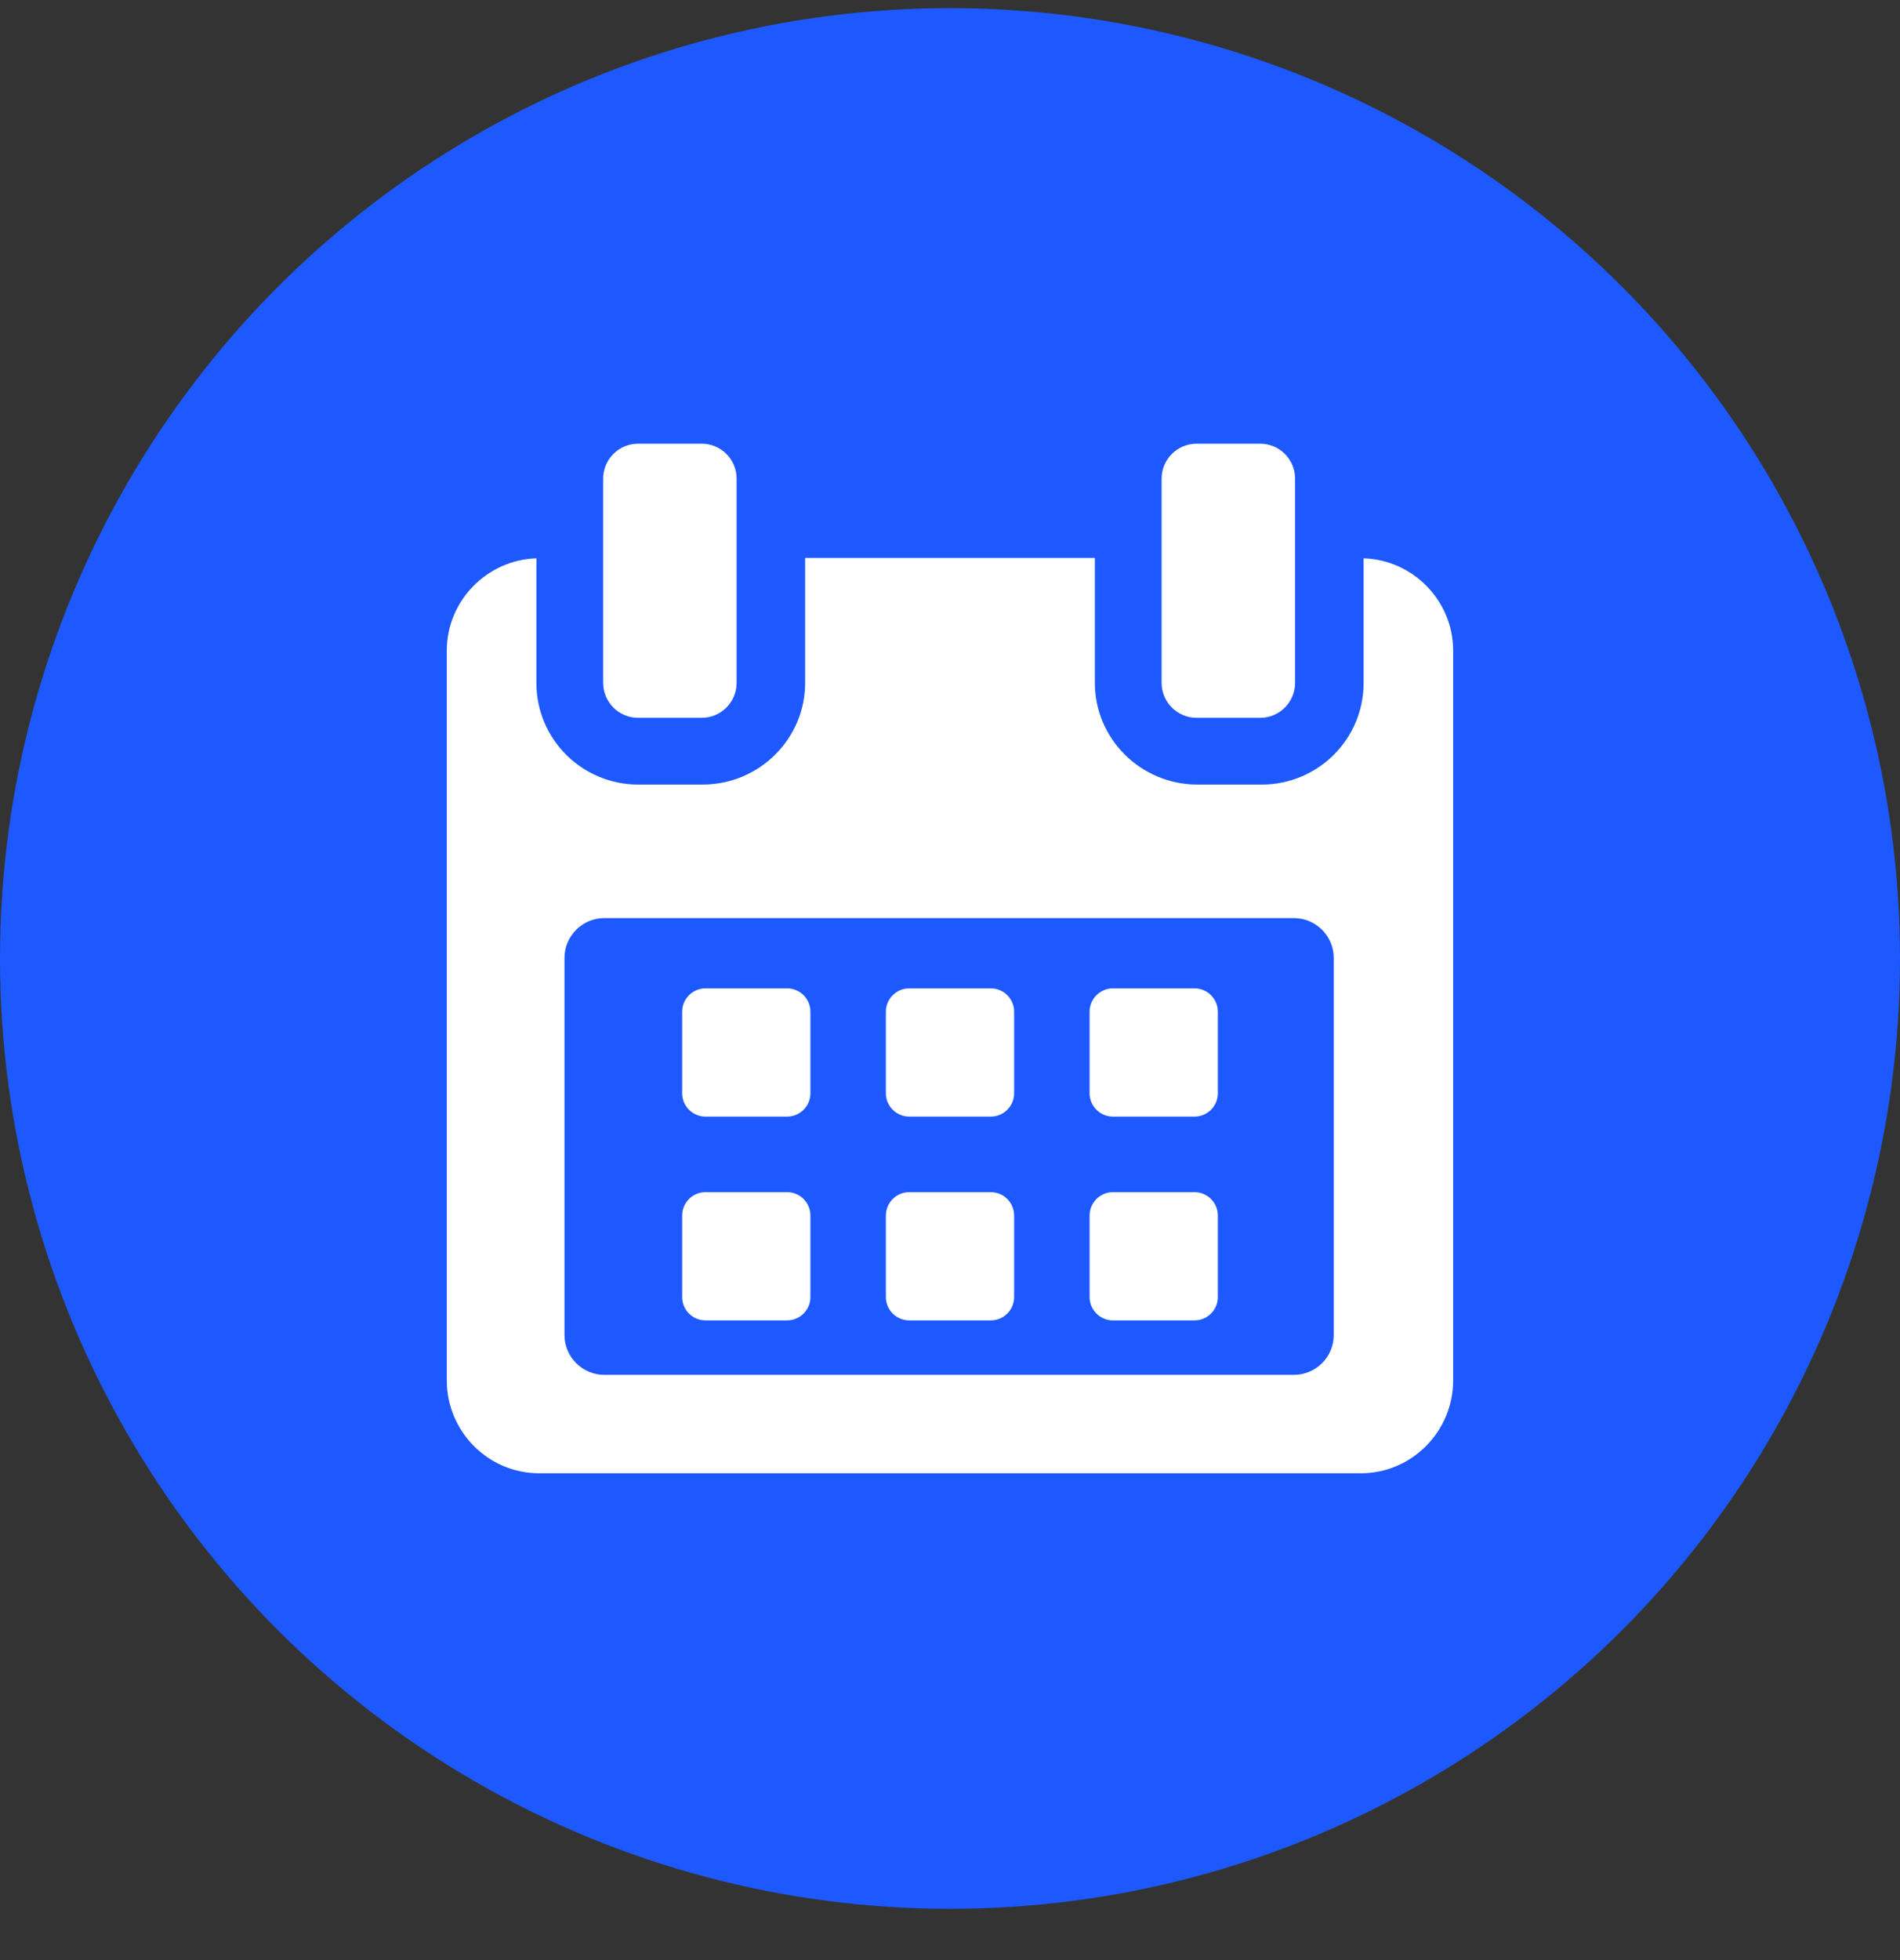 <svg width="32" height="33" viewBox="0 0 32 33" fill="none" xmlns="http://www.w3.org/2000/svg">
<rect x="0" y="0" width="32" height="33" fill="#333333" stroke="none"/>
<circle cx="16" cy="16.137" r="16" fill="#1D59FF"/>
<g clip-path="url(#clip0_624_4150)">
<path d="M13.649 17.033C13.649 16.816 13.473 16.64 13.255 16.64H11.882C11.665 16.64 11.489 16.816 11.489 17.033V18.406C11.489 18.623 11.665 18.799 11.882 18.799H13.255C13.473 18.799 13.649 18.623 13.649 18.406V17.033Z" fill="white"/>
<path d="M17.08 17.033C17.08 16.816 16.904 16.64 16.687 16.64H15.314C15.097 16.64 14.92 16.816 14.92 17.033V18.406C14.92 18.623 15.097 18.799 15.314 18.799H16.687C16.904 18.799 17.08 18.623 17.08 18.406V17.033Z" fill="white"/>
<path d="M20.511 17.033C20.511 16.816 20.335 16.64 20.118 16.64H18.745C18.528 16.64 18.351 16.816 18.351 17.033V18.406C18.351 18.623 18.528 18.799 18.745 18.799H20.118C20.335 18.799 20.511 18.623 20.511 18.406V17.033Z" fill="white"/>
<path d="M13.649 20.465C13.649 20.247 13.473 20.071 13.255 20.071H11.882C11.665 20.071 11.489 20.247 11.489 20.465V21.837C11.489 22.054 11.665 22.23 11.882 22.23H13.255C13.473 22.23 13.649 22.054 13.649 21.837V20.465Z" fill="white"/>
<path d="M17.08 20.465C17.08 20.247 16.904 20.071 16.687 20.071H15.314C15.097 20.071 14.92 20.247 14.92 20.465V21.837C14.92 22.054 15.097 22.23 15.314 22.23H16.687C16.904 22.23 17.08 22.054 17.08 21.837V20.465Z" fill="white"/>
<path d="M20.511 20.465C20.511 20.247 20.335 20.071 20.118 20.071H18.745C18.528 20.071 18.351 20.247 18.351 20.465V21.837C18.351 22.054 18.528 22.23 18.745 22.23H20.118C20.335 22.23 20.511 22.054 20.511 21.837V20.465Z" fill="white"/>
<path d="M22.966 9.4V11.497C22.966 12.445 22.197 13.209 21.25 13.209H20.167C19.219 13.209 18.44 12.445 18.44 11.497V9.393H13.56V11.497C13.56 12.445 12.781 13.209 11.833 13.209H10.751C9.803 13.209 9.034 12.445 9.034 11.497V9.4C8.206 9.425 7.525 10.111 7.525 10.953V23.241C7.525 24.099 8.221 24.804 9.079 24.804H22.921C23.778 24.804 24.474 24.098 24.474 23.241V10.953C24.474 10.111 23.794 9.425 22.966 9.4ZM22.463 22.476C22.463 22.846 22.162 23.147 21.791 23.147H10.179C9.808 23.147 9.507 22.846 9.507 22.476V16.128C9.507 15.758 9.808 15.457 10.179 15.457H21.791C22.162 15.457 22.463 15.758 22.463 16.128L22.463 22.476Z" fill="white"/>
<path d="M10.747 12.085H11.818C12.143 12.085 12.406 11.821 12.406 11.496V8.059C12.406 7.734 12.143 7.47 11.818 7.47H10.747C10.422 7.47 10.158 7.734 10.158 8.059V11.496C10.158 11.821 10.422 12.085 10.747 12.085Z" fill="white"/>
<path d="M20.153 12.085H21.224C21.549 12.085 21.812 11.821 21.812 11.496V8.059C21.812 7.734 21.549 7.47 21.224 7.47H20.153C19.828 7.47 19.564 7.734 19.564 8.059V11.496C19.564 11.821 19.828 12.085 20.153 12.085Z" fill="white"/>
</g>
<defs>
<clipPath id="clip0_624_4150">
<rect width="17.333" height="17.333" fill="white" transform="translate(7.333 7.47)"/>
</clipPath>
</defs>
</svg>

